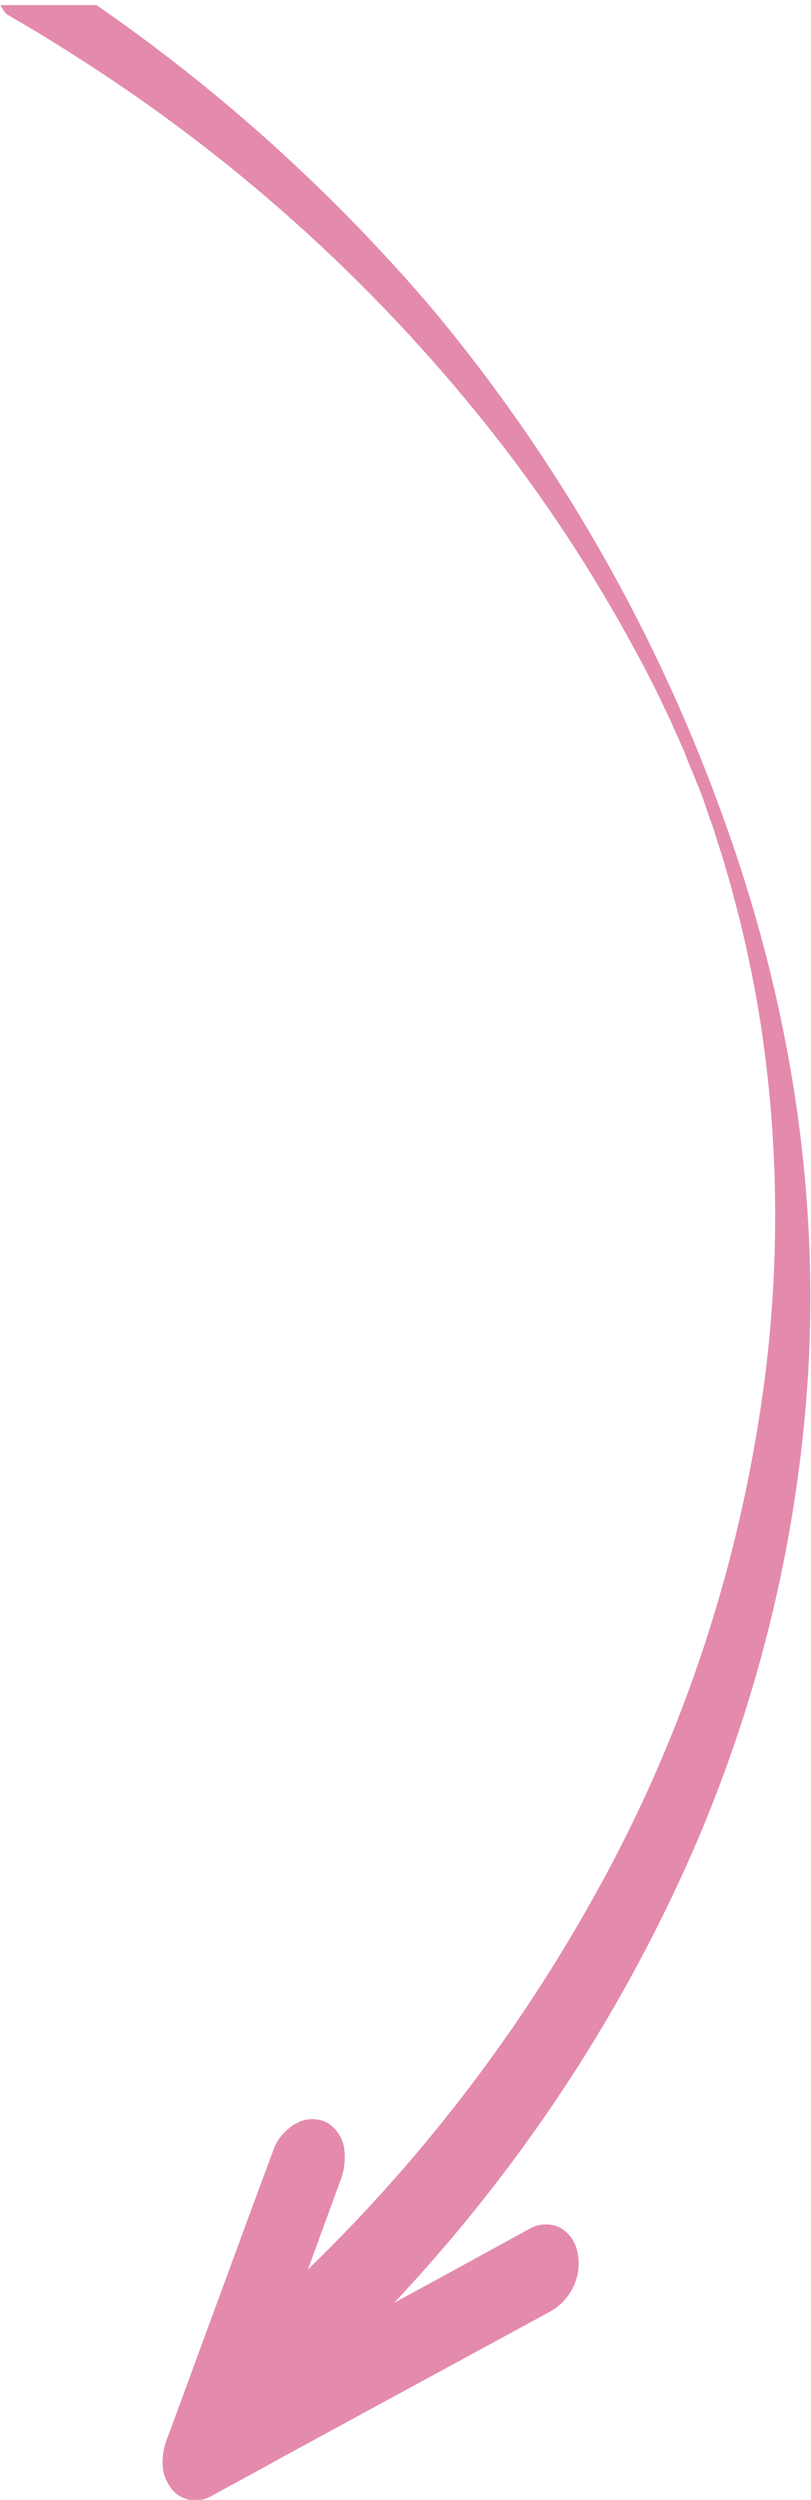 <?xml version="1.0" encoding="UTF-8"?>
<svg id="Layer_1" xmlns="http://www.w3.org/2000/svg" version="1.1" viewBox="0 0 158 487">
  <!-- Generator: Adobe Illustrator 29.0.1, SVG Export Plug-In . SVG Version: 2.1.0 Build 192)  -->
  <defs>
    <style>
      .st0 {
        fill: #e38aad;
      }
    </style>
  </defs>
  <path class="st0" d="M136,153.5s0,0,0,0c0,0,0,0,0,0h0Z"/>
  <path class="st0" d="M1.5,2.9c4,2.3,8,4.7,11.9,7.2,31.2,19.6,58.8,44.3,81.7,73.1,10.8,13.6,20.4,28.2,28.7,43.6,0,0,.7,1.2.7,1.3.2.4.4.7.6,1.1.5.9.9,1.8,1.4,2.7,1,1.9,1.9,3.8,2.8,5.7.1.3.2.5.4.8.2.4.4.9.6,1.3.5,1,.9,2,1.4,3.1.4.9.8,1.8,1.2,2.7.2.4.3.7.5,1.1,0,0,0,0,0,.1.8,2.1,1.7,4.1,2.5,6.2l.3.7c-.2-.5,0-.3,0,0l.2.6c-.1-.3-.2-.5-.2-.6,0,.2.1.4.2.5.4,1,.8,2.1,1.1,3.1.4,1,.7,2.1,1.1,3.1.2.6.4,1.1.6,1.7,0,0,0,0,0,.1.6,2,1.3,4,1.9,6,.3,1.2.7,2.4,1,3.5,0,0,.1.4.2.6.1.4.2.8.3,1.2.5,1.9,1,3.8,1.5,5.7,1,4.1,1.9,8.2,2.7,12.3,1.6,8.3,2.7,16.8,3.4,25.2,1.4,17.3,1,34.7-1.2,51.9-4.6,35.5-15.8,69.8-33.3,101-14.9,26.8-33.7,51.3-55.7,72.6l6.2-17c.9-2.2,1.2-4.5.8-6.9-.4-2-1.6-3.7-3.3-4.7-1.8-.9-3.9-.9-5.7,0-2,1-3.6,2.7-4.5,4.7l-4.6,12.4-16.2,44.1c-.8,1.8-1.1,3.8-1,5.8.1,1.4.6,2.7,1.4,3.9.9,1.4,2.3,2.3,3.9,2.6,1.3.2,2.7,0,3.9-.6,4.9-2.7,9.8-5.3,14.6-8l51.7-28.1h0c4.1-2.3,6.3-7,5.3-11.6-.4-2-1.6-3.7-3.3-4.7-1.8-.9-3.9-.9-5.7,0l-14.6,8c-4,2.2-8.1,4.4-12.1,6.6,21.4-22.8,39.3-48.6,53-76.8,16.1-32.9,25.6-68.7,27.7-105.3,2-36.6-4.1-73-16.8-107.8-13.1-36.3-32.5-70-57.3-99.5C64.4,37.1,42.7,17.5,18.8,1H.1c.4.8.9,1.6,1.4,1.9Z"/>
</svg>